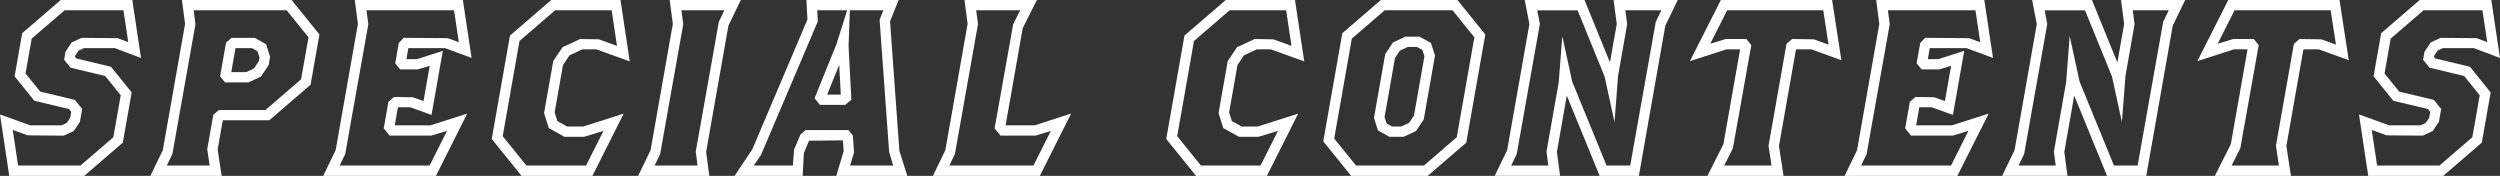 <?xml version="1.0" encoding="UTF-8"?><svg id="_レイヤー_2" xmlns="http://www.w3.org/2000/svg" viewBox="0 0 364.391 25.63"><rect x="0" y="0" width="364.391" height="25.63" fill="#333333" stroke="none"/><defs><style>.cls-1{fill:#fff;}</style></defs><g id="_レイヤー_1-2"><path class="cls-1" d="M12.284,25.63H1.346l-1.346-8.948,4.411,1.588h4.558l.769-.358.488-.729.156-.887-.322-.398-5.05-1.207-2.884-3.567,1.109-6.288L8.854,0h10.43l1.269,8.453-3.806-1.438h-4.518l-.77.358-.487.729-.035.197.183.225,5.049,1.206,3.023,3.739-1.292,7.322-5.618,4.838ZM2.637,24.13h9.091l4.791-4.125,1.08-6.122-2.273-2.811-5.048-1.206-.935-1.153.209-1.182.896-1.34,1.451-.675,5.251.048,1.541.582-.698-4.646h-8.582l-4.792,4.125-.897,5.088,2.134,2.638,5.049,1.207,1.073,1.326-.33,1.871-.896,1.34-1.45.676-5.274-.044-2.169-.781.779,5.186Z"/><path class="cls-1" d="M32.308,25.63h-10.386l1.809-3.741,3.245-18.399-.458-3.491h15.981l4.062,5.025-1.29,7.322-6.019,5.183h-6.779l-.75,4.257.584,3.844ZM24.314,24.13h6.249l-.359-2.362.888-5.038.814-.701h6.79l5.19-4.47,1.079-6.122-3.182-3.937h-13.556l.266,2.024-3.367,18.925-.813,1.681ZM36.209,12.014h-3.409l-.72-.888.866-4.91.815-.7h3.358l1.667.929.581,1.838-.21,1.198-1.126,1.685-1.821.848ZM33.711,10.514h2.166l1.14-.531.717-1.073.092-.525-.291-.92-.806-.449h-2.402l-.617,3.498Z"/><path class="cls-1" d="M63.54,25.63h-16.427l1.811-3.741,3.244-18.398-.458-3.491h15.759l1.269,8.442-3.87-1.426h-5.349l-.282,1.602h1.537l3.768-1.204-1.646,9.339-3.108-1.12h-1.788l-.464,2.637h5.203l5.367-1.714-4.564,9.074ZM49.505,24.13h13.11l2.545-5.06-2.306.699h-6.061l-.859-1.06.683-3.876.815-.701,2.739.044,1.556.56.906-5.14-1.743.52h-2.564l-.72-.888.524-2.977.715-.738,6.416.046,1.616.596-.7-4.658h-12.758l.266,2.024-3.366,18.925-.814,1.681Z"/><path class="cls-1" d="M86.344,25.63h-10.327l-4.342-5.37,2.658-15.078,6.019-5.182h10.091l1.346,8.948-4.891-1.76h-2.012l-1.879.876-.948,1.418-1.217,6.903.399,1.264,1.425.794h2.337l5.906-1.886-4.564,9.074ZM76.733,24.13h8.687l2.545-5.059-2.845.871h-2.843l-2.286-1.274-.689-2.183,1.335-7.575,1.357-2.029,2.561-1.193,2.729.044,2.648.953-.779-5.185h-8.243l-5.19,4.47-2.447,13.879,3.462,4.282Z"/><path class="cls-1" d="M103.384,25.63h-10.368l1.809-3.741,3.245-18.399-.458-3.491h10.369l-1.811,3.741-3.244,18.398.458,3.491ZM95.408,24.13h6.267l-.266-2.024,3.366-18.925.814-1.681h-6.266l.266,2.024-3.367,18.925-.813,1.681Z"/><path class="cls-1" d="M132.243,25.63h-10.35l1.075-3.592-.11-1.579-4.934.048-.754,1.786-.177,3.337h-9.924l2.585-3.866,8.032-18.908-.146-2.856h13.443l-1.255,3.11,1.361,18.87,1.154,3.65ZM123.908,24.13h6.287l-.596-1.954-1.393-19.305.554-1.371h-4.888l-.188,5.276.409,7.746-.891.767h-3.69l-.783-.966,3.17-7.822,1.584-5.001h-4.366l.083,1.625-8.261,19.414-1.063,1.591h5.693l.167-2.3.942-2.229.743-.642h6.24l.652.808.17,2.44-.576,1.924ZM120.563,13.789h1.989l-.229-4.345-1.76,4.345Z"/><path class="cls-1" d="M151.558,25.63h-15.579l1.811-3.741,3.244-18.398-.458-3.491h10.561l-2.066,4.091-2.5,14.179h4.25l5.307-1.726-4.57,9.086ZM138.372,24.13h12.261l2.539-5.048-2.232.687h-5.11l-.859-1.06,2.711-15.196,1.017-2.014h-6.414l.266,2.024-3.366,18.925-.814,1.681Z"/><path class="cls-1" d="M184.655,25.63h-10.327l-4.342-5.37,2.658-15.078,6.019-5.182h10.091l1.346,8.948-4.891-1.76h-2.012l-1.879.876-.948,1.418-1.217,6.903.399,1.264,1.425.794h2.337l5.906-1.886-4.564,9.074ZM175.043,24.13h8.687l2.545-5.059-2.845.871h-2.843l-2.286-1.274-.689-2.183,1.335-7.575,1.357-2.029,2.561-1.193,2.729.044,2.648.953-.779-5.185h-8.243l-5.19,4.47-2.447,13.879,3.462,4.282Z"/><path class="cls-1" d="M208.099,25.63h-11.162l-4.063-5.025,2.779-15.767,5.618-4.837h11.162l4.062,5.025-2.779,15.767-5.617,4.838ZM197.653,24.13h9.889l4.789-4.125,2.568-14.568-3.183-3.937h-9.889l-4.79,4.125-2.568,14.568,3.183,3.937ZM204.575,19.942h-2.058l-1.668-.929-.581-1.838,1.639-9.299,1.126-1.685,1.821-.848h2.058l1.667.929.581,1.838-1.639,9.299-1.126,1.685-1.82.848ZM202.907,18.442h1.336l1.139-.53.717-1.073,1.521-8.627-.291-.92-.806-.449h-1.336l-1.14.531-.717,1.073-1.521,8.627.291.919.807.449Z"/><path class="cls-1" d="M238.875,25.63h-5.716l-4.787-11.696-1.443,8.204.458,3.491h-9.52l1.811-3.741,3.24-18.376-.678-3.514h8.712l3.713,9.105.988-5.614-.458-3.491h9.35l-1.811,3.741-3.86,21.89ZM234.167,24.13h3.45l3.723-20.949.814-1.681h-5.248l.266,2.025-1.328,7.525-.52,6.742-1.447-6.649-3.932-9.642h-5.887l.386,2.002-3.37,18.948-.814,1.681h5.417l-.266-2.024,1.783-10.11.519-6.733,1.448,6.64,5.004,12.228Z"/><path class="cls-1" d="M259.958,25.63h-11.088l2.325-4.609,2.439-13.834h-1.976l-5.342,1.722,4.511-8.91h16.213l1.349,8.782-4.384-1.594h-2.227l-2.483,14.082.664,4.361ZM251.307,24.13h6.906l-.438-2.879,2.621-14.864.815-.7,3.182.045,2.128.774-.769-5.007h-14.004l-2.47,4.879,2.262-.691h3.007l.718.889-2.681,15.022-1.277,2.532Z"/><path class="cls-1" d="M285.295,25.63h-16.427l1.811-3.741,3.244-18.398-.458-3.491h15.759l1.269,8.442-3.87-1.426h-5.349l-.282,1.602h1.537l3.768-1.204-1.646,9.339-3.108-1.12h-1.788l-.464,2.637h5.203l5.367-1.714-4.564,9.074ZM271.261,24.13h13.11l2.545-5.06-2.306.699h-6.061l-.859-1.06.683-3.876.815-.701,2.739.044,1.556.56.906-5.14-1.743.52h-2.564l-.72-.888.524-2.977.715-.738,6.416.046,1.616.596-.7-4.658h-12.758l.266,2.024-3.366,18.925-.814,1.681Z"/><path class="cls-1" d="M312.833,25.63h-5.716l-4.787-11.696-1.443,8.204.458,3.491h-9.52l1.811-3.741,3.24-18.376-.678-3.514h8.712l3.713,9.105.988-5.614-.458-3.491h9.35l-1.811,3.741-3.86,21.89ZM308.124,24.13h3.45l3.723-20.949.814-1.681h-5.248l.266,2.025-1.328,7.525-.52,6.742-1.447-6.649-3.932-9.642h-5.887l.386,2.002-3.37,18.948-.814,1.681h5.417l-.266-2.024,1.783-10.11.519-6.733,1.448,6.64,5.004,12.228Z"/><path class="cls-1" d="M333.917,25.63h-11.088l2.325-4.609,2.439-13.834h-1.976l-5.342,1.722,4.511-8.91h16.213l1.349,8.782-4.384-1.594h-2.227l-2.483,14.082.664,4.361ZM325.265,24.13h6.906l-.438-2.879,2.621-14.864.815-.7,3.182.045,2.128.774-.769-5.007h-14.004l-2.47,4.879,2.262-.691h3.007l.718.889-2.681,15.022-1.277,2.532Z"/><path class="cls-1" d="M356.122,25.63h-10.938l-1.346-8.948,4.411,1.588h4.558l.769-.358.488-.729.156-.887-.322-.398-5.05-1.207-2.884-3.567,1.109-6.288,5.619-4.837h10.43l1.269,8.453-3.806-1.438h-4.518l-.77.358-.487.729-.035.197.183.225,5.049,1.206,3.023,3.739-1.292,7.322-5.618,4.838ZM346.475,24.13h9.091l4.791-4.125,1.08-6.122-2.273-2.811-5.048-1.206-.935-1.153.209-1.182.896-1.34,1.451-.675,5.251.048,1.541.582-.698-4.646h-8.582l-4.792,4.125-.897,5.088,2.134,2.638,5.049,1.207,1.073,1.326-.33,1.871-.896,1.34-1.45.676-5.274-.044-2.169-.781.779,5.186Z"/></g></svg>